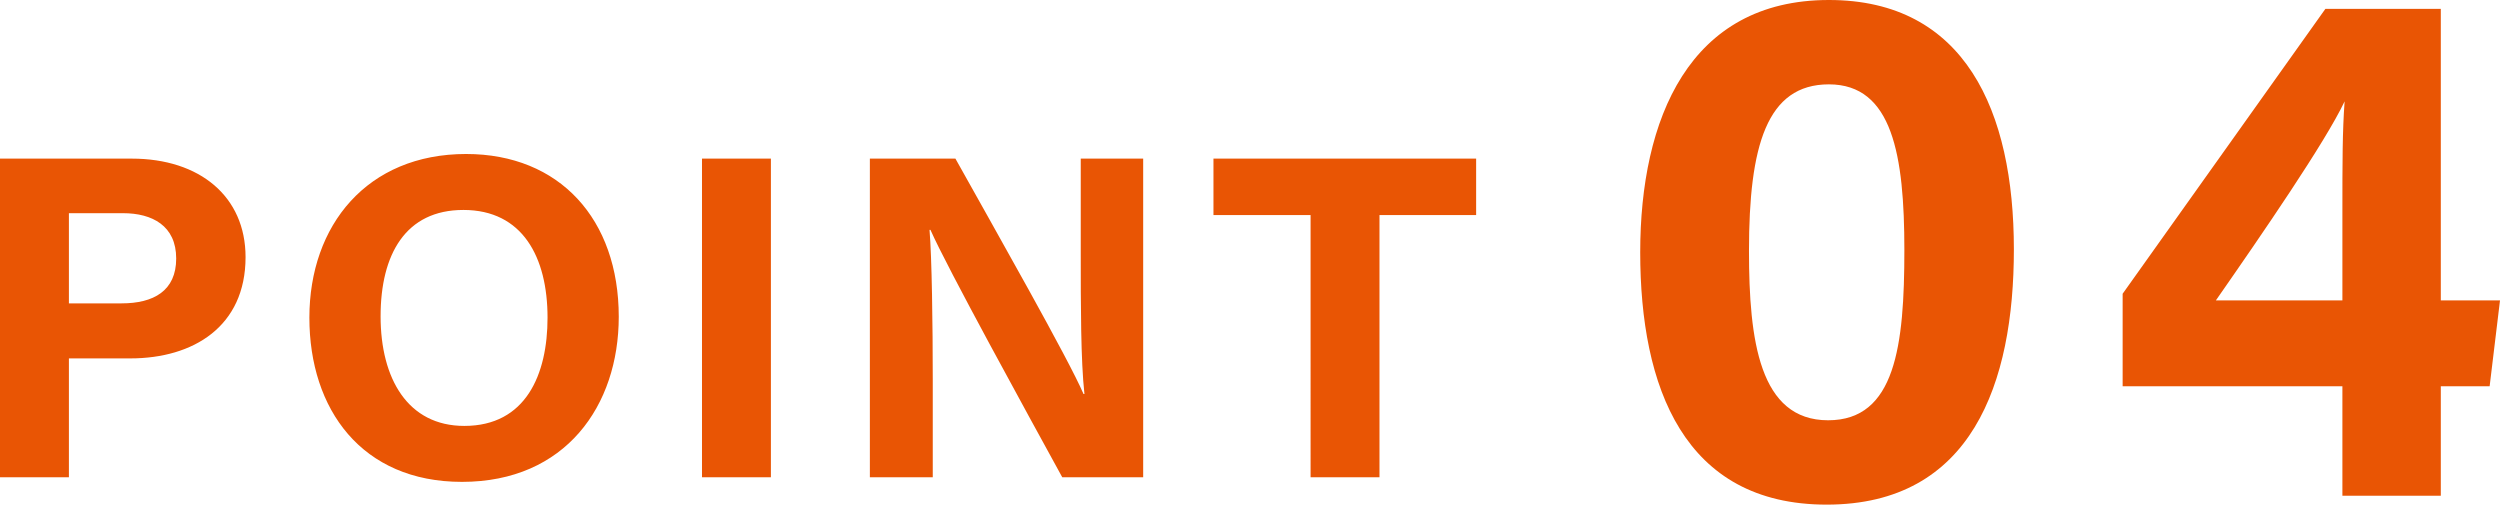 <svg xmlns="http://www.w3.org/2000/svg" width="270.3" height="54.56" viewBox="0 0 270.3 54.56">
  <g id="グループ_63626" data-name="グループ 63626" transform="translate(-826.1 -5547.4)">
    <g id="グループ_63625" data-name="グループ 63625">
      <g id="グループ_63007" data-name="グループ 63007" transform="translate(239 4488)">
        <path id="パス_16043" data-name="パス 16043" d="M4.1,0h7.45V-12.85H18.2c6.8,0,12.45-3.45,12.45-10.95,0-6.55-4.95-10.65-12.3-10.65H4.1Zm7.45-28.55H17.4c3.15,0,5.75,1.35,5.75,4.9,0,3.5-2.45,4.85-5.9,4.85h-5.7Zm42.95-6.4c-10.7,0-16.95,7.7-16.95,17.7C37.55-7.35,43.2.5,54.05.5,65.25.5,71-7.75,71-17.35,71-27.9,64.6-34.95,54.5-34.95Zm-.3,6.05c6.4,0,9.1,5.1,9.1,11.65,0,6.15-2.35,11.7-9,11.7-6.1,0-9.05-5.1-9.05-11.85C45.25-24.1,47.95-28.9,54.2-28.9ZM80-34.45V0h7.45V-34.45ZM104.95,0V-10.5c0-6.15-.1-13.25-.35-16.25h.1c1.75,4,10.55,20,14.25,26.75h8.75V-34.45h-6.75v10.2c0,5.65,0,11.65.4,15.25h-.1c-1.6-3.75-9.55-17.75-13.85-25.45H98.15V0ZM145.8,0h7.45V-28.35H163.7v-6.1H135.3v6.1h10.5Z" transform="translate(583 1111)" fill="#e95504"/>
        <path id="パス_16044" data-name="パス 16044" d="M23.84-53.6c-15.12,0-20.4,12.88-20.4,27.28C3.44-11.76,8.16.96,23.6.96c15.68,0,20.24-13.12,20.24-27.6C43.84-41.6,38.56-53.6,23.84-53.6Zm0,9.12c6.88,0,8.16,7.68,8.16,17.92,0,10.32-.96,18.4-8.24,18.4-7.44,0-8.56-8.64-8.56-18.32C15.2-37.84,17.12-44.48,23.84-44.48ZM90,0V-11.84h5.28l1.12-9.28H90V-52.64H77.52L55.6-21.84v10H79.36V0ZM79.36-21.12H65.68c4.96-7.12,11.84-17.12,13.92-21.52-.24,3.28-.24,6.48-.24,12.16Z" transform="translate(761 1113)" fill="#e95504"/>
      </g>
    </g>
  </g>
</svg>
